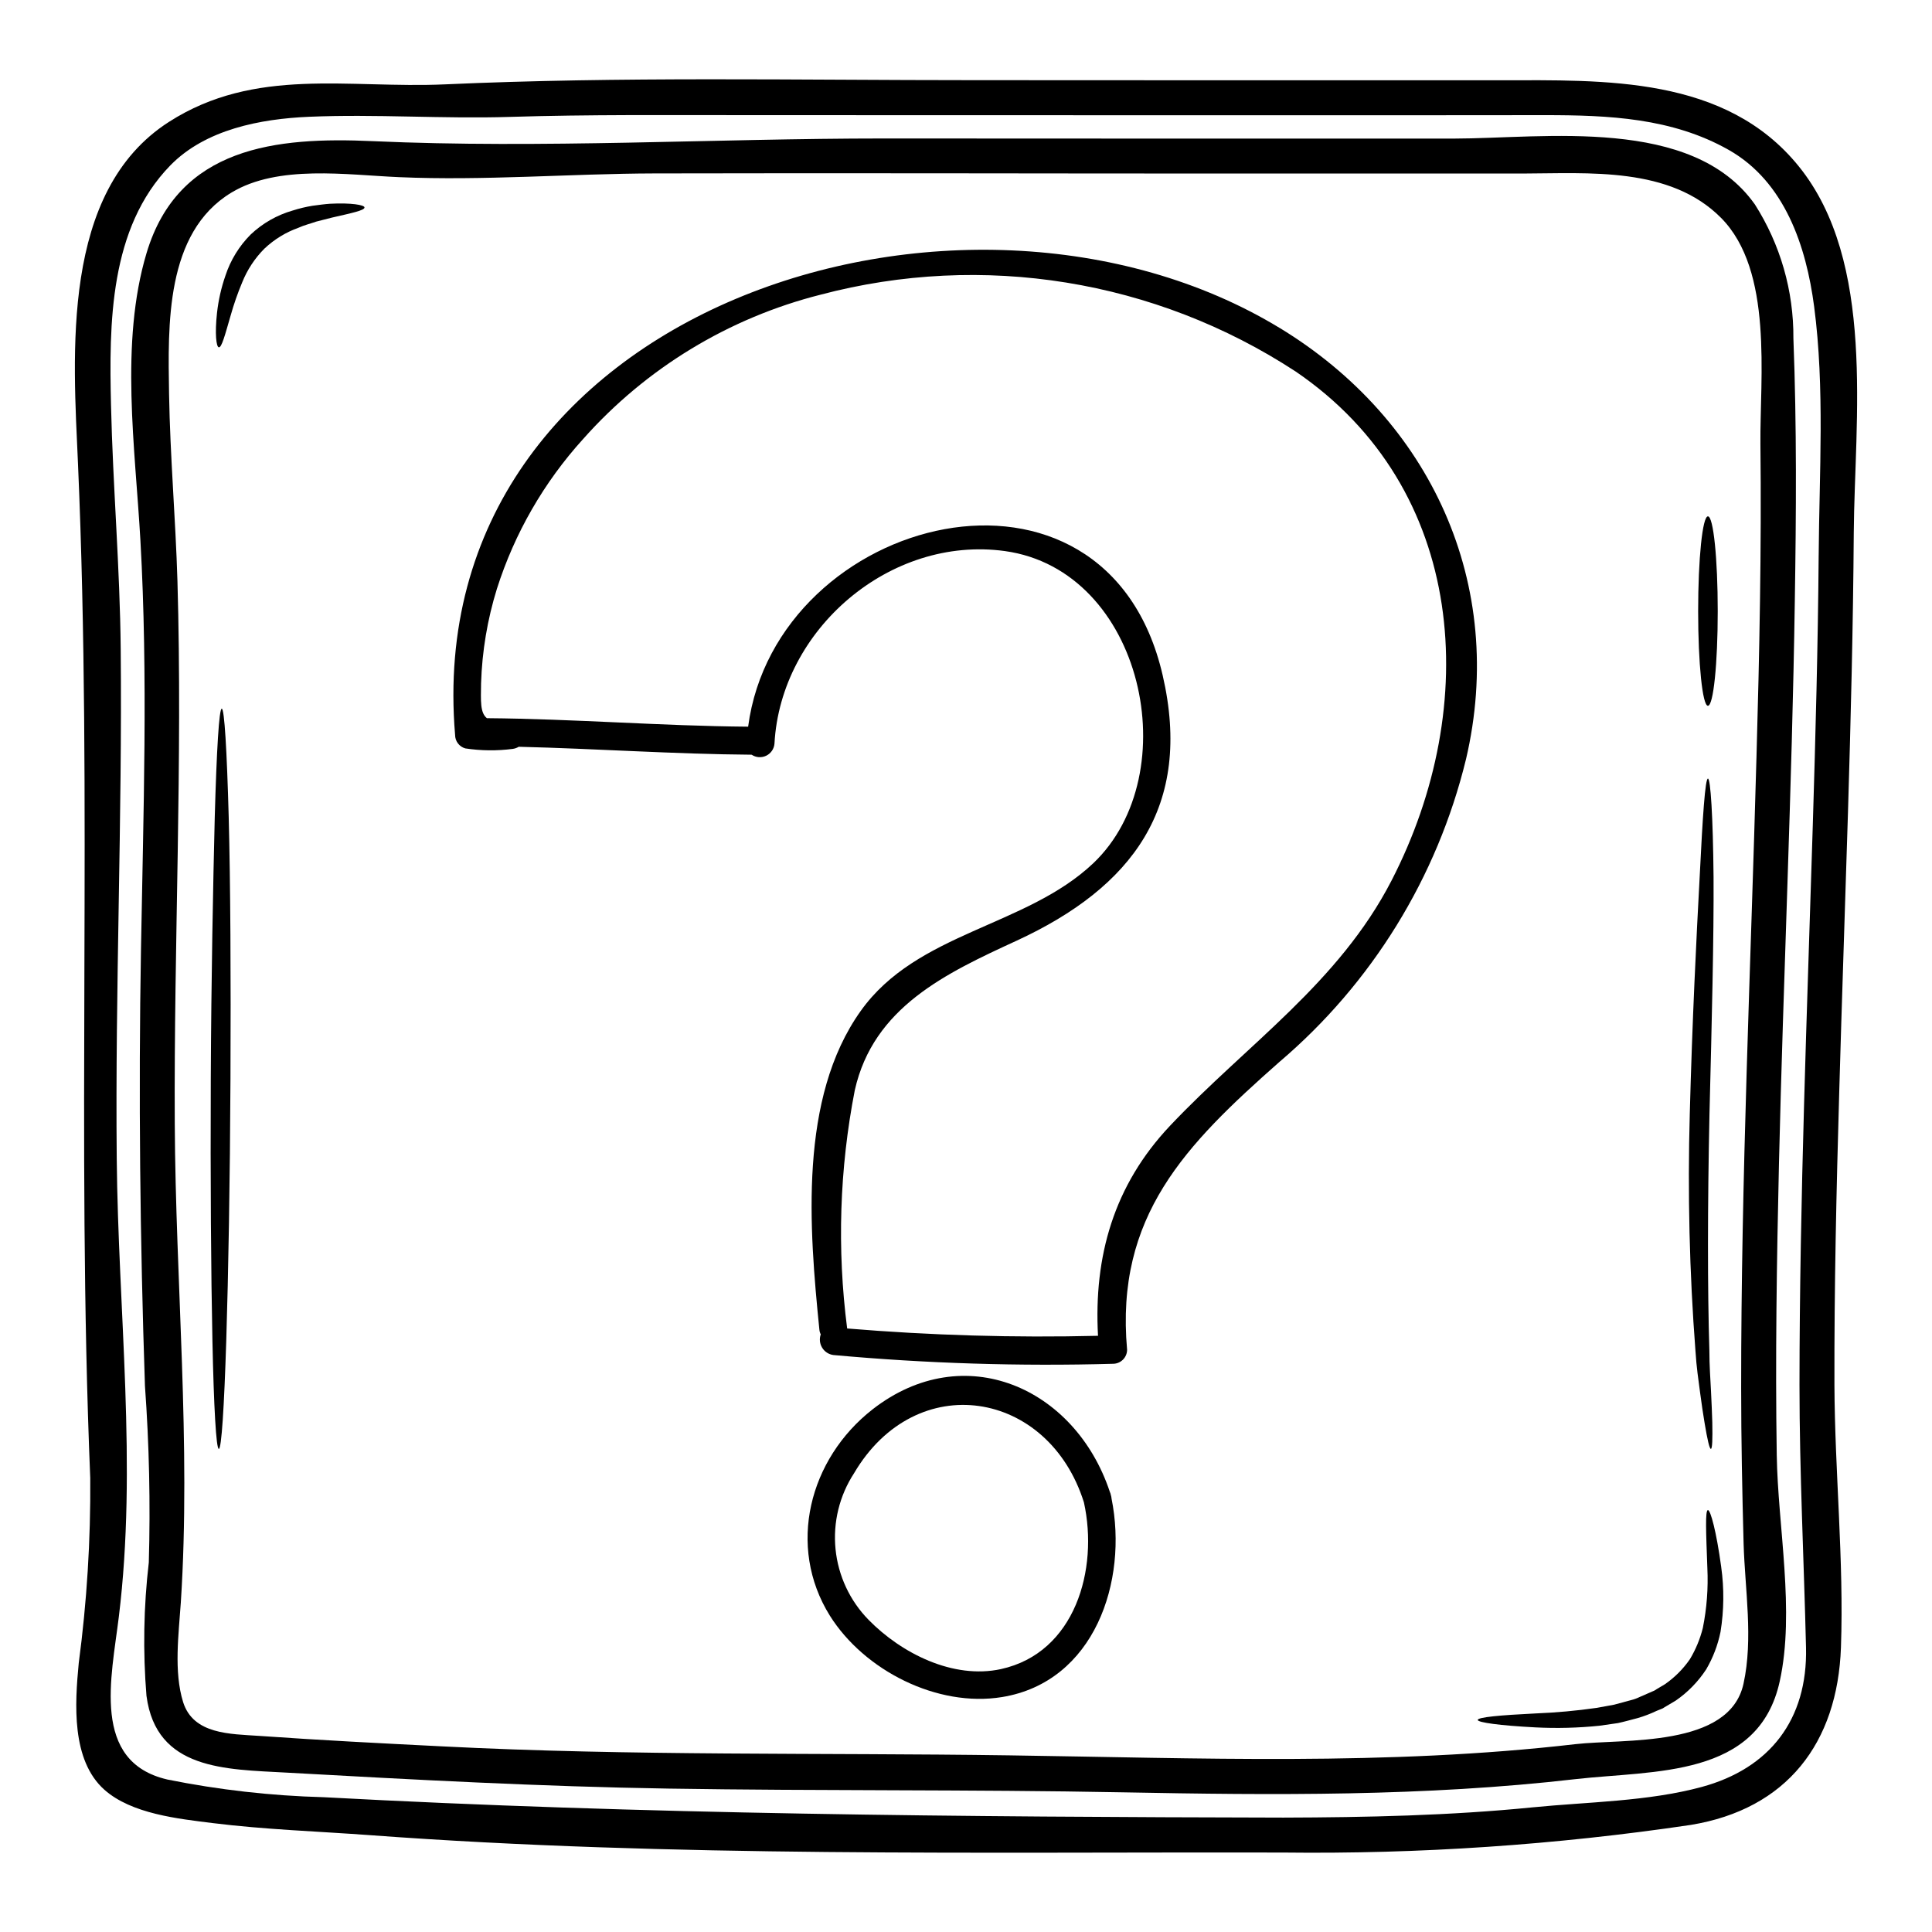 <?xml version="1.0" encoding="UTF-8"?>
<!-- Uploaded to: ICON Repo, www.iconrepo.com, Generator: ICON Repo Mixer Tools -->
<svg fill="#000000" width="800px" height="800px" version="1.1" viewBox="144 144 512 512" xmlns="http://www.w3.org/2000/svg">
 <g>
  <path d="m620.66 188.04c20.543 25.332 14.828 67.25 14.609 97.125-0.344 49.52-2.473 98.977-3.859 148.46-0.742 25.766-1.332 51.59-1.266 77.383 0.094 23.078 2.535 46.555 1.727 69.57-0.895 25.332-14.332 42.879-39.816 47.047h-0.004c-35.734 5.297-71.84 7.746-107.96 7.32-80.352-0.184-161.81 1.332-241.94-4.602-13.934-1.02-27.926-1.484-41.828-3.211-9.082-1.145-21.441-2.414-28.664-8.836-8.805-7.844-7.816-22.891-6.797-33.488h-0.004c2.164-16.27 3.184-32.672 3.059-49.086-3.707-89.582 0.648-179.17-3.242-268.69-1.297-29.289-4.664-72.289 24.098-90.73 22.891-14.672 47.57-8.801 73.117-9.945 46.586-2.102 93.418-1.113 140.03-1.113 46.492 0.031 92.965 0.043 139.41 0.031 28.047-0.031 59.93-1.172 79.332 22.766zm5.309 103.12c0.156-21.684 1.637-44.359-1.203-65.922-2.098-15.941-7.754-33.086-22.645-41.516-15.012-8.496-31.848-9.207-48.711-9.207-26.566 0.031-53.156 0.043-79.762 0.031-43.836 0-87.688-0.012-131.57-0.031-20.977 0-42.012-0.184-62.977 0.465-17.711 0.555-35.527-0.789-53.227-0.031-12.789 0.555-27.402 3.301-36.762 12.91-16.137 16.59-16.215 41.828-15.691 63.605 0.496 21.504 2.363 42.969 2.566 64.504 0.434 45.039-1.484 90.047-1.051 135.09 0.371 40.25 5.469 81.43 0.555 121.4-1.945 16.031-7.414 38.426 12.82 43.121l-0.004 0.004c13.656 2.754 27.527 4.324 41.457 4.695 84.625 4.574 169.56 5.223 254.33 5.406 22.043-0.062 44.141-0.527 66.074-2.719 14.613-1.453 30.555-1.543 44.797-5.402 17.977-4.879 28.109-17.793 27.648-36.98-0.555-23.199-1.73-46.336-1.73-69.57 0.031-49.457 2.012-98.82 3.523-148.25 0.727-23.855 1.375-47.734 1.559-71.613z"/>
  <path d="m619.27 233.7c0.898 23.141 0.742 46.371 0.375 69.508-0.742 49.766-3.031 99.473-4.203 149.21-0.586 25.703-0.988 51.438-0.586 77.164 0.281 18.895 4.879 41.457 0.789 59.992-5.621 25.641-33.207 23.539-54.152 25.918-39.879 4.602-79.949 4.262-120.05 3.492-40.102-0.77-80.195-0.344-120.26-0.988-33.793-0.527-67.531-2.363-101.26-4.234-16.215-0.895-34.508-0.676-37.102-20.324l-0.004-0.004c-0.965-11.781-0.758-23.629 0.617-35.367 0.449-15.598 0.109-31.211-1.02-46.773-1.301-38.613-1.73-77.262-1.051-115.87 0.617-36.02 1.887-72.195-0.152-108.18-1.359-24.375-5.512-52.391 1.637-76.211 8.43-28.109 34.289-30.801 59.961-29.625 44.871 2.008 90.418-0.711 135.36-0.711 50.352 0.031 100.71 0.043 151.06 0.031 24.066-0.031 63.203-5.992 79.793 17.395l0.004-0.004c6.781 10.621 10.34 22.984 10.242 35.586zm-9.793 111.27c0.789-27.801 1.363-55.605 1.051-83.402-0.152-17.578 3.461-45.785-10.41-59.809-13.559-13.684-35.062-11.809-52.742-11.77h-78.543c-50.449 0-100.89-0.152-151.34-0.031-22.52 0.062-45.266 1.969-67.742 0.988-13.777-0.586-32.066-3.398-44.453 4.109-17.547 10.629-16.773 35.184-16.496 53.285 0.277 16.59 1.727 33.086 2.223 49.645 1.391 47.914-0.957 95.793-0.711 143.71 0.215 42.258 4.328 84.855 1.605 126.99-0.555 8.312-1.914 18.289 0.617 26.414 2.719 8.559 12.48 8.402 20.113 8.926 16.137 1.141 32.375 1.969 48.531 2.777 50.074 2.566 100.15 1.668 150.25 2.383 50.105 0.711 100.18 2.809 150.07-2.969 12.941-1.48 40.809 1.02 44.543-16 2.625-11.957 0.395-24.93 0.031-37.07-0.371-13.777-0.648-27.551-0.648-41.328-0.031-55.637 2.535-111.24 4.047-166.85z"/>
  <path d="m600.14 559.29c0.797 5.699 0.734 11.488-0.184 17.172-0.715 3.504-1.996 6.863-3.801 9.945-2.129 3.254-4.867 6.059-8.062 8.266l-2.5 1.484-0.617 0.371-0.156 0.09-0.059 0.062-0.281 0.125-0.281 0.121-1.234 0.492v0.004c-1.594 0.762-3.246 1.391-4.941 1.883-1.789 0.465-3.543 0.961-5.254 1.332-1.695 0.246-3.332 0.461-4.941 0.707h0.004c-5.613 0.574-11.266 0.719-16.898 0.434-9.516-0.492-15.293-1.301-15.324-1.969 0-0.742 5.93-1.266 15.324-1.73 5.438-0.215 10.859-0.707 16.246-1.48 1.484-0.281 3.027-0.559 4.57-0.836 1.449-0.402 2.934-0.805 4.453-1.203 0.797-0.191 1.574-0.473 2.312-0.832 0.789-0.344 1.605-0.711 2.41-1.051l1.207-0.527 0.211-0.09 0.188-0.094 0.523-0.34 2.133-1.266 0.004-0.004c2.598-1.793 4.848-4.043 6.641-6.641 1.547-2.57 2.699-5.356 3.43-8.266 1.055-5.231 1.457-10.574 1.203-15.91-0.34-9.328-0.617-15.293 0.152-15.352 0.684-0.004 2.231 5.617 3.523 15.102z"/>
  <path d="m596.62 280.84c1.453 0 2.598 11.246 2.598 25.117s-1.145 25.086-2.598 25.086-2.594-11.246-2.594-25.086 1.145-25.117 2.594-25.117z"/>
  <path d="m598.11 376.41c0.094 16.137-0.465 38.336-1.082 62.836-0.523 24.492-0.523 46.645-0.027 62.645 0 3.988 0.277 7.633 0.434 10.812 0.156 3.18 0.277 5.965 0.34 8.219 0.09 4.512 0 7.012-0.371 7.043-0.371 0.031-0.93-2.441-1.668-6.856-0.371-2.223-0.789-4.945-1.203-8.125-0.418-3.18-0.961-6.766-1.203-10.812l-0.004-0.004c-1.605-20.965-2.109-42-1.516-63.02 0.648-24.59 1.758-46.77 2.625-62.836 0.789-16.031 1.453-25.977 2.191-25.977 0.684 0 1.332 9.949 1.484 26.074z"/>
  <path d="m483.13 230.91c40.004 24.312 60.223 67.992 49.367 114.33l-0.004 0.004c-7.621 31.289-24.941 59.371-49.488 80.223-24.797 21.902-43.496 40.809-40.312 76.242-0.016 2.039-1.668 3.688-3.707 3.707-24.738 0.695-49.492-0.078-74.137-2.32-1.234-0.168-2.324-0.879-2.969-1.938-0.648-1.062-0.785-2.359-0.371-3.527-0.207-0.414-0.336-0.867-0.371-1.328-2.688-26.723-5.512-61.293 10.965-84.395 14.922-20.945 43.773-22.242 61.629-39.141 24.867-23.617 13.285-77.629-23.414-82.727-30.426-4.188-59.434 20.727-61.074 51.031-0.109 1.379-0.941 2.598-2.184 3.199-1.246 0.605-2.719 0.504-3.867-0.266-20.605-0.152-41.148-1.605-61.719-2.102h-0.004c-0.48 0.293-1.016 0.48-1.574 0.559-4.176 0.547-8.41 0.504-12.574-0.125-1.609-0.449-2.719-1.914-2.715-3.582-9.547-113.4 134.84-158.69 218.52-107.84zm29.656 146.42c23.816-46.211 20.109-103.89-25.453-134.9v0.004c-37.176-24.309-82.918-31.703-125.86-20.344-24.352 6.152-46.289 19.488-62.957 38.277-10.367 11.43-18.152 24.957-22.828 39.664-2.519 8.113-3.93 16.531-4.199 25.023-0.062 4.723-0.281 7.816 1.543 9.27 23.109 0.184 46.152 2.066 69.23 2.254 7.441-56.379 94.859-78.68 109.85-13.652 8.059 34.832-8.035 56.234-38.734 70.383-18.66 8.59-37.902 17.578-42.848 39.605v-0.004c-4.055 20.805-4.738 42.125-2.023 63.148 22.109 1.836 44.301 2.484 66.477 1.941-1.145-21.066 4.168-39.879 19.121-55.695 20.371-21.562 44.684-37.812 58.676-64.965z"/>
  <path d="m438.57 541.13c4.418 21.93-4.512 48.59-29.008 52.609-17.145 2.809-36.543-7.047-45.656-21.594-11.414-18.352-5.512-41.52 11.371-54.68 24.188-18.812 53.625-5.777 62.832 21.867h-0.004c0.137 0.273 0.23 0.566 0.281 0.867 0.102 0.301 0.164 0.613 0.184 0.93zm-29.285 45.191c19.645-4.328 25.887-26.41 21.965-44.176-9.391-29.875-44.477-35.648-60.918-7.723v0.004c-3.879 5.949-5.609 13.043-4.906 20.109s3.797 13.68 8.77 18.75c8.656 8.836 22.375 15.816 35.105 13.035z"/>
  <path d="m240.59 198.97c0.059 0.789-3.336 1.48-8.59 2.688-1.301 0.34-2.719 0.707-4.234 1.078-1.449 0.527-3.086 0.898-4.633 1.605v0.004c-3.379 1.199-6.473 3.094-9.078 5.562-2.535 2.551-4.531 5.586-5.871 8.926-1.199 2.859-2.219 5.789-3.059 8.773-1.484 5.117-2.383 8.59-3.148 8.434-0.648-0.125-1.082-3.492-0.465-9.145v0.004c0.375-3.356 1.121-6.656 2.227-9.84 1.344-4.109 3.637-7.848 6.691-10.91 3.152-2.984 6.977-5.164 11.148-6.359 1.727-0.551 3.492-0.977 5.281-1.266 1.668-0.215 3.211-0.434 4.602-0.527 5.648-0.293 9.129 0.324 9.129 0.973z"/>
  <path d="m204.61 360.54c0.465 17.73 0.586 42.262 0.465 69.352-0.121 27.09-0.555 51.617-1.113 69.348-0.559 17.73-1.262 28.734-1.969 28.734-0.703 0-1.328-10.965-1.699-28.734-0.375-17.766-0.555-42.258-0.434-69.348 0.121-27.09 0.617-51.621 1.051-69.352 0.496-17.762 1.145-28.734 1.855-28.734 0.707 0.004 1.352 10.973 1.844 28.734z"/>
 </g>
</svg>